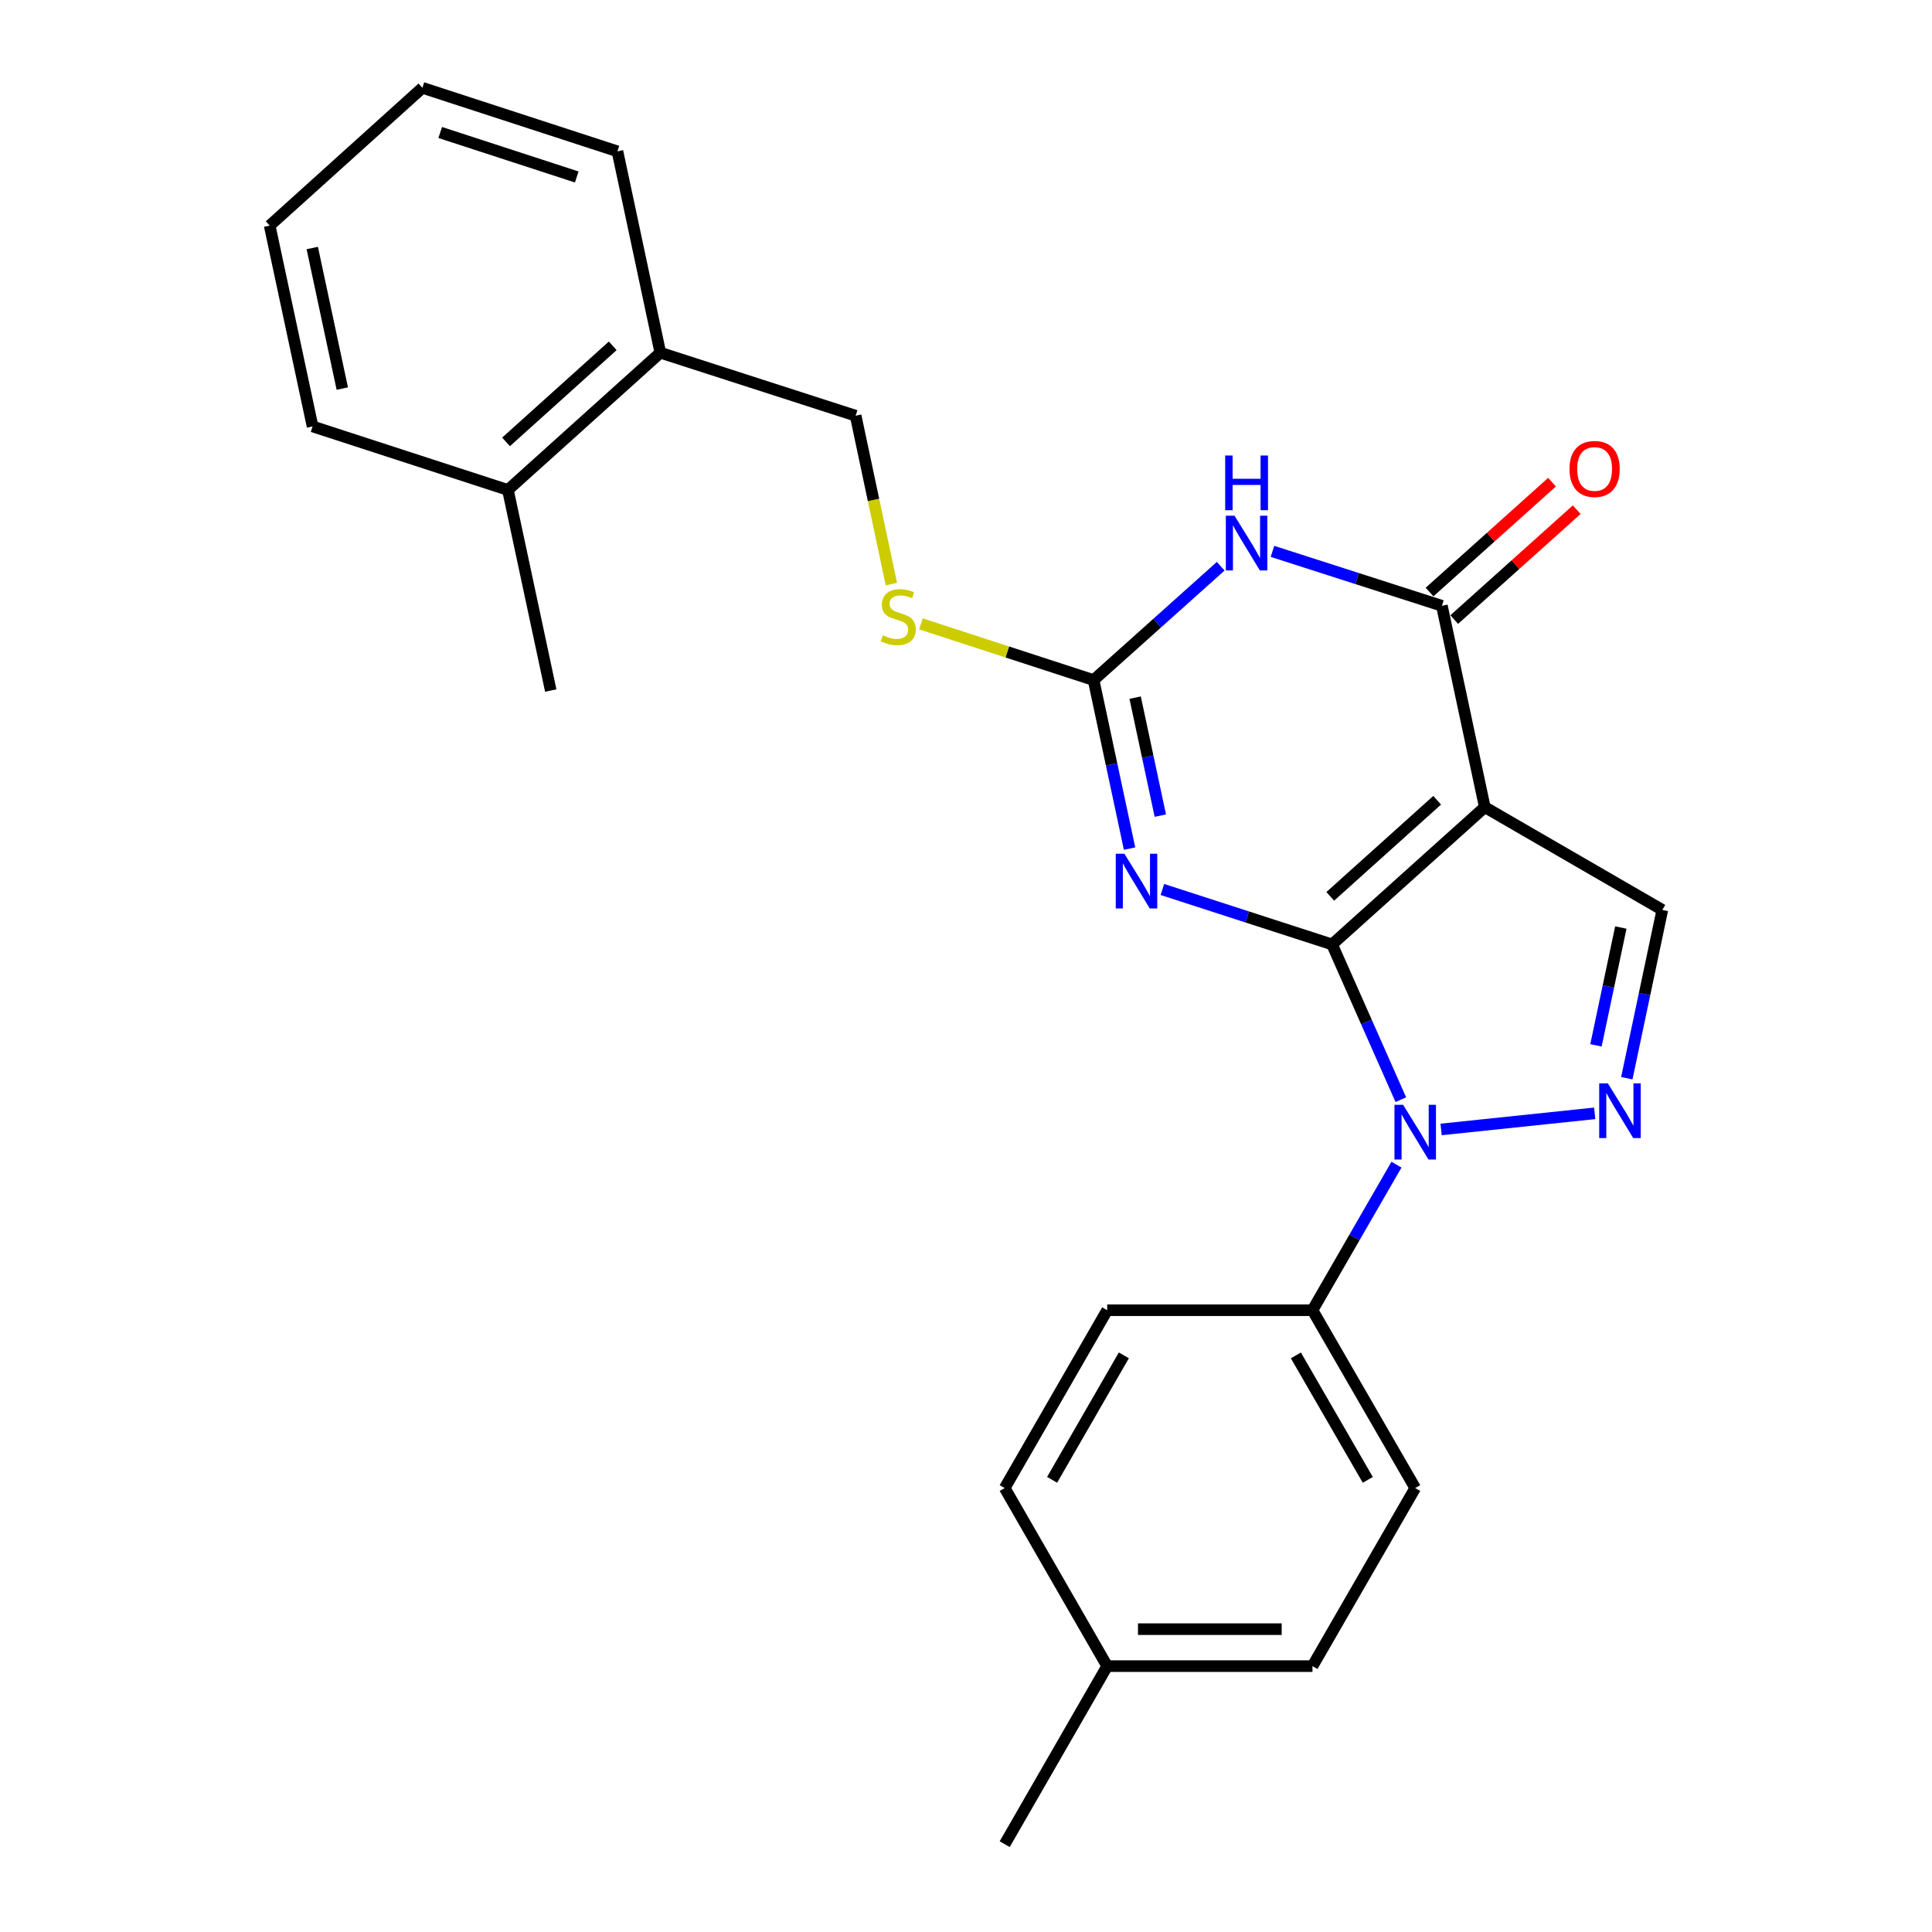<?xml version='1.0' encoding='iso-8859-1'?>
<svg version='1.1' baseProfile='full'
              xmlns='http://www.w3.org/2000/svg'
                      xmlns:rdkit='http://www.rdkit.org/xml'
                      xmlns:xlink='http://www.w3.org/1999/xlink'
                  xml:space='preserve'
width='1000px' height='1000px' viewBox='0 0 1000 1000'>
<!-- END OF HEADER -->
<rect style='opacity:1.0;fill:#FFFFFF;stroke:none' width='1000' height='1000' x='0' y='0'> </rect>
<path class='bond-0' d='M 689.479,488.837 L 768.522,417.779' style='fill:none;fill-rule:evenodd;stroke:#000000;stroke-width:6px;stroke-linecap:butt;stroke-linejoin:miter;stroke-opacity:1' />
<path class='bond-0' d='M 688.542,463.948 L 743.872,414.207' style='fill:none;fill-rule:evenodd;stroke:#000000;stroke-width:6px;stroke-linecap:butt;stroke-linejoin:miter;stroke-opacity:1' />
<path class='bond-1' d='M 689.479,488.837 L 645.564,474.619' style='fill:none;fill-rule:evenodd;stroke:#000000;stroke-width:6px;stroke-linecap:butt;stroke-linejoin:miter;stroke-opacity:1' />
<path class='bond-1' d='M 645.564,474.619 L 601.649,460.4' style='fill:none;fill-rule:evenodd;stroke:#0000FF;stroke-width:6px;stroke-linecap:butt;stroke-linejoin:miter;stroke-opacity:1' />
<path class='bond-2' d='M 689.479,488.837 L 707.272,529.013' style='fill:none;fill-rule:evenodd;stroke:#000000;stroke-width:6px;stroke-linecap:butt;stroke-linejoin:miter;stroke-opacity:1' />
<path class='bond-2' d='M 707.272,529.013 L 725.066,569.189' style='fill:none;fill-rule:evenodd;stroke:#0000FF;stroke-width:6px;stroke-linecap:butt;stroke-linejoin:miter;stroke-opacity:1' />
<path class='bond-4' d='M 768.522,417.779 L 746.324,313.562' style='fill:none;fill-rule:evenodd;stroke:#000000;stroke-width:6px;stroke-linecap:butt;stroke-linejoin:miter;stroke-opacity:1' />
<path class='bond-7' d='M 768.522,417.779 L 860.417,470.966' style='fill:none;fill-rule:evenodd;stroke:#000000;stroke-width:6px;stroke-linecap:butt;stroke-linejoin:miter;stroke-opacity:1' />
<path class='bond-6' d='M 584.659,439.241 L 575.35,395.623' style='fill:none;fill-rule:evenodd;stroke:#0000FF;stroke-width:6px;stroke-linecap:butt;stroke-linejoin:miter;stroke-opacity:1' />
<path class='bond-6' d='M 575.35,395.623 L 566.041,352.004' style='fill:none;fill-rule:evenodd;stroke:#000000;stroke-width:6px;stroke-linecap:butt;stroke-linejoin:miter;stroke-opacity:1' />
<path class='bond-6' d='M 600.581,422.162 L 594.065,391.628' style='fill:none;fill-rule:evenodd;stroke:#0000FF;stroke-width:6px;stroke-linecap:butt;stroke-linejoin:miter;stroke-opacity:1' />
<path class='bond-6' d='M 594.065,391.628 L 587.548,361.095' style='fill:none;fill-rule:evenodd;stroke:#000000;stroke-width:6px;stroke-linecap:butt;stroke-linejoin:miter;stroke-opacity:1' />
<path class='bond-5' d='M 745.918,584.601 L 825.418,576.266' style='fill:none;fill-rule:evenodd;stroke:#0000FF;stroke-width:6px;stroke-linecap:butt;stroke-linejoin:miter;stroke-opacity:1' />
<path class='bond-8' d='M 722.809,602.826 L 701.073,640.497' style='fill:none;fill-rule:evenodd;stroke:#0000FF;stroke-width:6px;stroke-linecap:butt;stroke-linejoin:miter;stroke-opacity:1' />
<path class='bond-8' d='M 701.073,640.497 L 679.337,678.167' style='fill:none;fill-rule:evenodd;stroke:#000000;stroke-width:6px;stroke-linecap:butt;stroke-linejoin:miter;stroke-opacity:1' />
<path class='bond-3' d='M 631.834,293.082 L 598.938,322.543' style='fill:none;fill-rule:evenodd;stroke:#0000FF;stroke-width:6px;stroke-linecap:butt;stroke-linejoin:miter;stroke-opacity:1' />
<path class='bond-3' d='M 598.938,322.543 L 566.041,352.004' style='fill:none;fill-rule:evenodd;stroke:#000000;stroke-width:6px;stroke-linecap:butt;stroke-linejoin:miter;stroke-opacity:1' />
<path class='bond-26' d='M 658.627,285.387 L 702.475,299.474' style='fill:none;fill-rule:evenodd;stroke:#0000FF;stroke-width:6px;stroke-linecap:butt;stroke-linejoin:miter;stroke-opacity:1' />
<path class='bond-26' d='M 702.475,299.474 L 746.324,313.562' style='fill:none;fill-rule:evenodd;stroke:#000000;stroke-width:6px;stroke-linecap:butt;stroke-linejoin:miter;stroke-opacity:1' />
<path class='bond-10' d='M 752.713,320.684 L 784.407,292.251' style='fill:none;fill-rule:evenodd;stroke:#000000;stroke-width:6px;stroke-linecap:butt;stroke-linejoin:miter;stroke-opacity:1' />
<path class='bond-10' d='M 784.407,292.251 L 816.101,263.818' style='fill:none;fill-rule:evenodd;stroke:#FF0000;stroke-width:6px;stroke-linecap:butt;stroke-linejoin:miter;stroke-opacity:1' />
<path class='bond-10' d='M 739.934,306.439 L 771.628,278.007' style='fill:none;fill-rule:evenodd;stroke:#000000;stroke-width:6px;stroke-linecap:butt;stroke-linejoin:miter;stroke-opacity:1' />
<path class='bond-10' d='M 771.628,278.007 L 803.322,249.574' style='fill:none;fill-rule:evenodd;stroke:#FF0000;stroke-width:6px;stroke-linecap:butt;stroke-linejoin:miter;stroke-opacity:1' />
<path class='bond-25' d='M 842.034,558.081 L 851.225,514.524' style='fill:none;fill-rule:evenodd;stroke:#0000FF;stroke-width:6px;stroke-linecap:butt;stroke-linejoin:miter;stroke-opacity:1' />
<path class='bond-25' d='M 851.225,514.524 L 860.417,470.966' style='fill:none;fill-rule:evenodd;stroke:#000000;stroke-width:6px;stroke-linecap:butt;stroke-linejoin:miter;stroke-opacity:1' />
<path class='bond-25' d='M 826.068,541.063 L 832.502,510.572' style='fill:none;fill-rule:evenodd;stroke:#0000FF;stroke-width:6px;stroke-linecap:butt;stroke-linejoin:miter;stroke-opacity:1' />
<path class='bond-25' d='M 832.502,510.572 L 838.936,480.082' style='fill:none;fill-rule:evenodd;stroke:#000000;stroke-width:6px;stroke-linecap:butt;stroke-linejoin:miter;stroke-opacity:1' />
<path class='bond-9' d='M 566.041,352.004 L 521.359,337.462' style='fill:none;fill-rule:evenodd;stroke:#000000;stroke-width:6px;stroke-linecap:butt;stroke-linejoin:miter;stroke-opacity:1' />
<path class='bond-9' d='M 521.359,337.462 L 476.677,322.92' style='fill:none;fill-rule:evenodd;stroke:#CCCC00;stroke-width:6px;stroke-linecap:butt;stroke-linejoin:miter;stroke-opacity:1' />
<path class='bond-13' d='M 679.337,678.167 L 732.514,770.212' style='fill:none;fill-rule:evenodd;stroke:#000000;stroke-width:6px;stroke-linecap:butt;stroke-linejoin:miter;stroke-opacity:1' />
<path class='bond-13' d='M 670.744,701.547 L 707.968,765.978' style='fill:none;fill-rule:evenodd;stroke:#000000;stroke-width:6px;stroke-linecap:butt;stroke-linejoin:miter;stroke-opacity:1' />
<path class='bond-14' d='M 679.337,678.167 L 573.079,678.167' style='fill:none;fill-rule:evenodd;stroke:#000000;stroke-width:6px;stroke-linecap:butt;stroke-linejoin:miter;stroke-opacity:1' />
<path class='bond-11' d='M 461.378,302.324 L 452.128,258.747' style='fill:none;fill-rule:evenodd;stroke:#CCCC00;stroke-width:6px;stroke-linecap:butt;stroke-linejoin:miter;stroke-opacity:1' />
<path class='bond-11' d='M 452.128,258.747 L 442.879,215.17' style='fill:none;fill-rule:evenodd;stroke:#000000;stroke-width:6px;stroke-linecap:butt;stroke-linejoin:miter;stroke-opacity:1' />
<path class='bond-12' d='M 442.879,215.17 L 341.787,182.564' style='fill:none;fill-rule:evenodd;stroke:#000000;stroke-width:6px;stroke-linecap:butt;stroke-linejoin:miter;stroke-opacity:1' />
<path class='bond-15' d='M 341.787,182.564 L 262.893,253.602' style='fill:none;fill-rule:evenodd;stroke:#000000;stroke-width:6px;stroke-linecap:butt;stroke-linejoin:miter;stroke-opacity:1' />
<path class='bond-15' d='M 317.149,178.999 L 261.923,228.725' style='fill:none;fill-rule:evenodd;stroke:#000000;stroke-width:6px;stroke-linecap:butt;stroke-linejoin:miter;stroke-opacity:1' />
<path class='bond-19' d='M 341.787,182.564 L 319.589,78.337' style='fill:none;fill-rule:evenodd;stroke:#000000;stroke-width:6px;stroke-linecap:butt;stroke-linejoin:miter;stroke-opacity:1' />
<path class='bond-17' d='M 732.514,770.212 L 679.337,862.384' style='fill:none;fill-rule:evenodd;stroke:#000000;stroke-width:6px;stroke-linecap:butt;stroke-linejoin:miter;stroke-opacity:1' />
<path class='bond-16' d='M 573.079,678.167 L 520.029,770.212' style='fill:none;fill-rule:evenodd;stroke:#000000;stroke-width:6px;stroke-linecap:butt;stroke-linejoin:miter;stroke-opacity:1' />
<path class='bond-16' d='M 581.701,701.53 L 544.566,765.961' style='fill:none;fill-rule:evenodd;stroke:#000000;stroke-width:6px;stroke-linecap:butt;stroke-linejoin:miter;stroke-opacity:1' />
<path class='bond-20' d='M 262.893,253.602 L 285.07,357.415' style='fill:none;fill-rule:evenodd;stroke:#000000;stroke-width:6px;stroke-linecap:butt;stroke-linejoin:miter;stroke-opacity:1' />
<path class='bond-21' d='M 262.893,253.602 L 161.791,220.72' style='fill:none;fill-rule:evenodd;stroke:#000000;stroke-width:6px;stroke-linecap:butt;stroke-linejoin:miter;stroke-opacity:1' />
<path class='bond-18' d='M 520.029,770.212 L 573.079,862.384' style='fill:none;fill-rule:evenodd;stroke:#000000;stroke-width:6px;stroke-linecap:butt;stroke-linejoin:miter;stroke-opacity:1' />
<path class='bond-27' d='M 679.337,862.384 L 573.079,862.384' style='fill:none;fill-rule:evenodd;stroke:#000000;stroke-width:6px;stroke-linecap:butt;stroke-linejoin:miter;stroke-opacity:1' />
<path class='bond-27' d='M 663.398,843.248 L 589.017,843.248' style='fill:none;fill-rule:evenodd;stroke:#000000;stroke-width:6px;stroke-linecap:butt;stroke-linejoin:miter;stroke-opacity:1' />
<path class='bond-22' d='M 573.079,862.384 L 520.029,954.545' style='fill:none;fill-rule:evenodd;stroke:#000000;stroke-width:6px;stroke-linecap:butt;stroke-linejoin:miter;stroke-opacity:1' />
<path class='bond-24' d='M 319.589,78.337 L 218.636,45.455' style='fill:none;fill-rule:evenodd;stroke:#000000;stroke-width:6px;stroke-linecap:butt;stroke-linejoin:miter;stroke-opacity:1' />
<path class='bond-24' d='M 298.52,91.6 L 227.853,68.582' style='fill:none;fill-rule:evenodd;stroke:#000000;stroke-width:6px;stroke-linecap:butt;stroke-linejoin:miter;stroke-opacity:1' />
<path class='bond-28' d='M 161.791,220.72 L 139.583,116.779' style='fill:none;fill-rule:evenodd;stroke:#000000;stroke-width:6px;stroke-linecap:butt;stroke-linejoin:miter;stroke-opacity:1' />
<path class='bond-28' d='M 177.174,201.13 L 161.628,128.372' style='fill:none;fill-rule:evenodd;stroke:#000000;stroke-width:6px;stroke-linecap:butt;stroke-linejoin:miter;stroke-opacity:1' />
<path class='bond-23' d='M 139.583,116.779 L 218.636,45.455' style='fill:none;fill-rule:evenodd;stroke:#000000;stroke-width:6px;stroke-linecap:butt;stroke-linejoin:miter;stroke-opacity:1' />
<path  class='atom-2' d='M 581.989 441.901
L 591.269 456.901
Q 592.189 458.381, 593.669 461.061
Q 595.149 463.741, 595.229 463.901
L 595.229 441.901
L 598.989 441.901
L 598.989 470.221
L 595.109 470.221
L 585.149 453.821
Q 583.989 451.901, 582.749 449.701
Q 581.549 447.501, 581.189 446.821
L 581.189 470.221
L 577.509 470.221
L 577.509 441.901
L 581.989 441.901
' fill='#0000FF'/>
<path  class='atom-3' d='M 726.254 571.846
L 735.534 586.846
Q 736.454 588.326, 737.934 591.006
Q 739.414 593.686, 739.494 593.846
L 739.494 571.846
L 743.254 571.846
L 743.254 600.166
L 739.374 600.166
L 729.414 583.766
Q 728.254 581.846, 727.014 579.646
Q 725.814 577.446, 725.454 576.766
L 725.454 600.166
L 721.774 600.166
L 721.774 571.846
L 726.254 571.846
' fill='#0000FF'/>
<path  class='atom-4' d='M 638.972 266.923
L 648.252 281.923
Q 649.172 283.403, 650.652 286.083
Q 652.132 288.763, 652.212 288.923
L 652.212 266.923
L 655.972 266.923
L 655.972 295.243
L 652.092 295.243
L 642.132 278.843
Q 640.972 276.923, 639.732 274.723
Q 638.532 272.523, 638.172 271.843
L 638.172 295.243
L 634.492 295.243
L 634.492 266.923
L 638.972 266.923
' fill='#0000FF'/>
<path  class='atom-4' d='M 634.152 235.771
L 637.992 235.771
L 637.992 247.811
L 652.472 247.811
L 652.472 235.771
L 656.312 235.771
L 656.312 264.091
L 652.472 264.091
L 652.472 251.011
L 637.992 251.011
L 637.992 264.091
L 634.152 264.091
L 634.152 235.771
' fill='#0000FF'/>
<path  class='atom-6' d='M 832.225 560.736
L 841.505 575.736
Q 842.425 577.216, 843.905 579.896
Q 845.385 582.576, 845.465 582.736
L 845.465 560.736
L 849.225 560.736
L 849.225 589.056
L 845.345 589.056
L 835.385 572.656
Q 834.225 570.736, 832.985 568.536
Q 831.785 566.336, 831.425 565.656
L 831.425 589.056
L 827.745 589.056
L 827.745 560.736
L 832.225 560.736
' fill='#0000FF'/>
<path  class='atom-10' d='M 456.938 328.82
Q 457.258 328.94, 458.578 329.5
Q 459.898 330.06, 461.338 330.42
Q 462.818 330.74, 464.258 330.74
Q 466.938 330.74, 468.498 329.46
Q 470.058 328.14, 470.058 325.86
Q 470.058 324.3, 469.258 323.34
Q 468.498 322.38, 467.298 321.86
Q 466.098 321.34, 464.098 320.74
Q 461.578 319.98, 460.058 319.26
Q 458.578 318.54, 457.498 317.02
Q 456.458 315.5, 456.458 312.94
Q 456.458 309.38, 458.858 307.18
Q 461.298 304.98, 466.098 304.98
Q 469.378 304.98, 473.098 306.54
L 472.178 309.62
Q 468.778 308.22, 466.218 308.22
Q 463.458 308.22, 461.938 309.38
Q 460.418 310.5, 460.458 312.46
Q 460.458 313.98, 461.218 314.9
Q 462.018 315.82, 463.138 316.34
Q 464.298 316.86, 466.218 317.46
Q 468.778 318.26, 470.298 319.06
Q 471.818 319.86, 472.898 321.5
Q 474.018 323.1, 474.018 325.86
Q 474.018 329.78, 471.378 331.9
Q 468.778 333.98, 464.418 333.98
Q 461.898 333.98, 459.978 333.42
Q 458.098 332.9, 455.858 331.98
L 456.938 328.82
' fill='#CCCC00'/>
<path  class='atom-11' d='M 812.366 242.732
Q 812.366 235.932, 815.726 232.132
Q 819.086 228.332, 825.366 228.332
Q 831.646 228.332, 835.006 232.132
Q 838.366 235.932, 838.366 242.732
Q 838.366 249.612, 834.966 253.532
Q 831.566 257.412, 825.366 257.412
Q 819.126 257.412, 815.726 253.532
Q 812.366 249.652, 812.366 242.732
M 825.366 254.212
Q 829.686 254.212, 832.006 251.332
Q 834.366 248.412, 834.366 242.732
Q 834.366 237.172, 832.006 234.372
Q 829.686 231.532, 825.366 231.532
Q 821.046 231.532, 818.686 234.332
Q 816.366 237.132, 816.366 242.732
Q 816.366 248.452, 818.686 251.332
Q 821.046 254.212, 825.366 254.212
' fill='#FF0000'/>
</svg>
